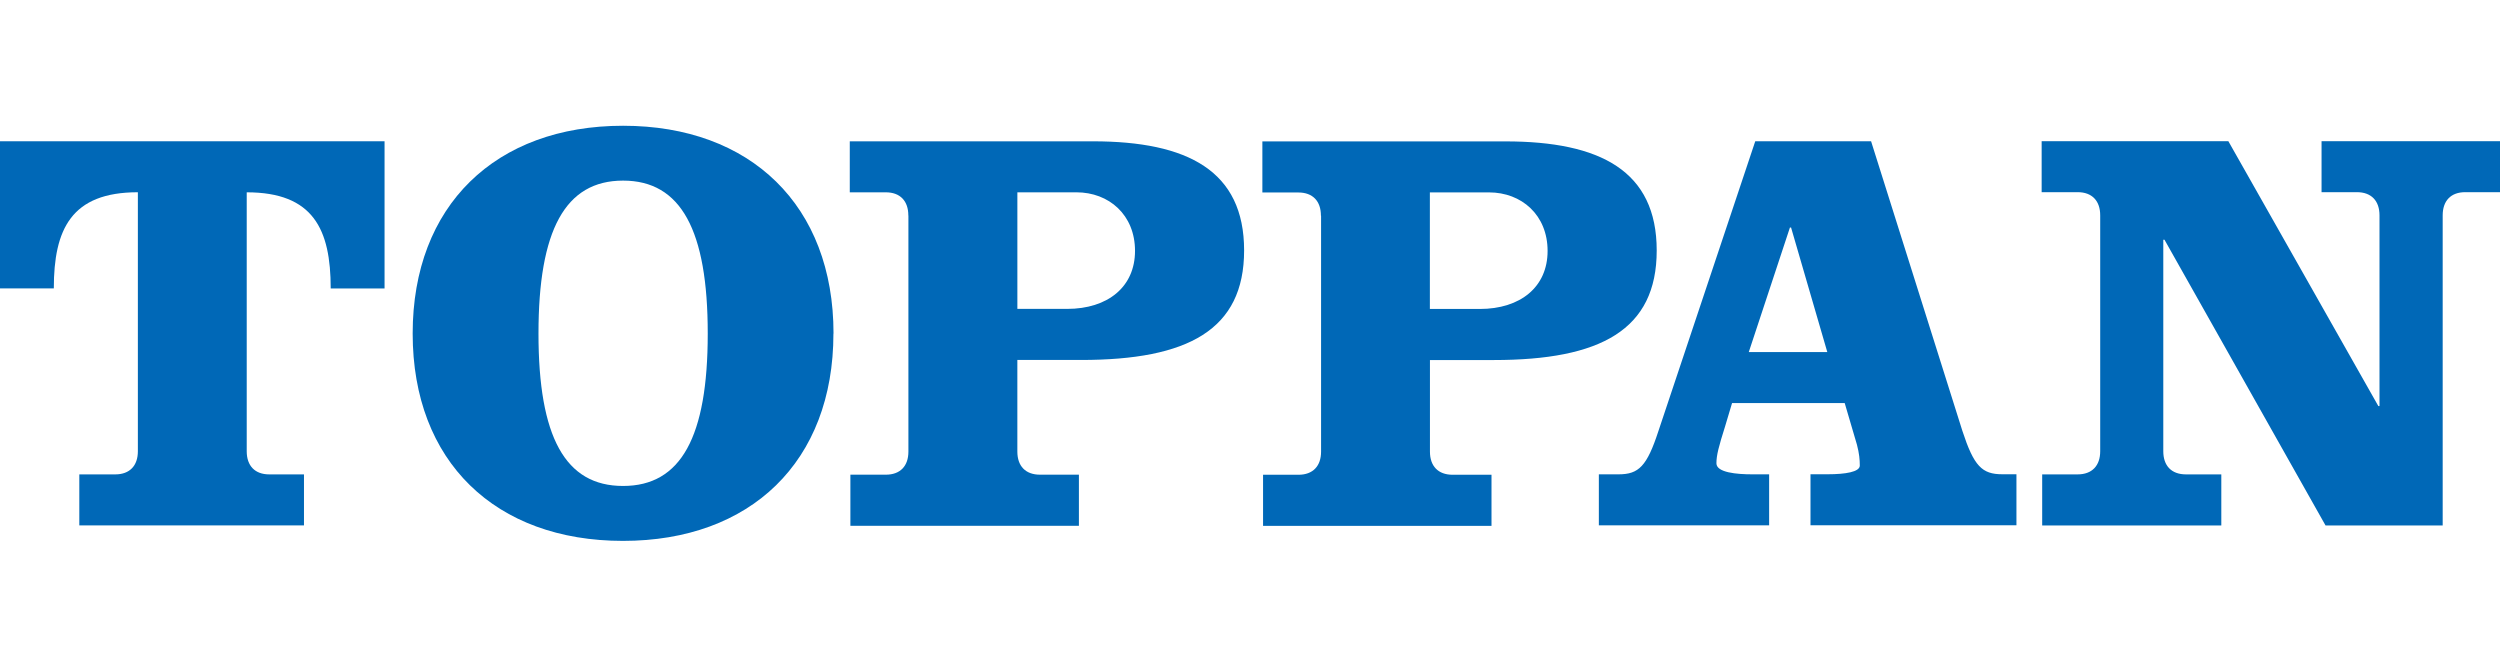 <svg fill="none" height="36" viewBox="0 0 135 36" width="135" xmlns="http://www.w3.org/2000/svg" xmlns:xlink="http://www.w3.org/1999/xlink"><clipPath id="a"><path d="m0 6.791h135v22.418h-135z"/></clipPath><g clip-path="url(#a)" fill="#0068b7"><path d="m29.078 18.012c0 5.584 1.44 8.23 4.568 8.23s4.572-2.646 4.572-8.23c0-5.583-1.444-8.259-4.572-8.259s-4.568 2.679-4.568 8.259zm15.927 0c0 6.919-4.473 11.196-11.363 11.196s-11.358-4.277-11.358-11.196c0-6.919 4.481-11.221 11.363-11.221 6.882 0 11.363 4.302 11.363 11.221z"/><path d="m0 15.573v-7.943h20.766v7.947h-2.908c0-3.191-.936-5.192-4.535-5.192v13.984c0 .778.437 1.248 1.215 1.248h1.877v2.754h-12.132v-2.754h1.943c.778 0 1.219-.47 1.219-1.248v-13.988c-3.599 0-4.539 2.001-4.539 5.192z"/><path d="m49.05 11.637c0-.782-.437-1.252-1.219-1.252h-1.943v-2.754h13.123c5.134 0 8.171 1.598 8.171 5.891 0 4.294-3.037 5.916-8.8 5.916h-3.445v4.947c0 .782.441 1.248 1.223 1.248h2.101v2.759h-12.34v-2.759h1.914c.782 0 1.219-.47 1.219-1.248v-12.748zm5.883 5.043h2.692c2.193 0 3.666-1.186 3.666-3.133s-1.41-3.162-3.162-3.162h-3.191v6.295z"/><path d="m101.037 7.623 4.93 15.64c.624 1.91 1.061 2.347 2.155 2.347h.766v2.754h-11.121v-2.754h.94c.94 0 1.722-.125 1.722-.47 0-.312-.029-.653-.153-1.123l-.662-2.251h-6.083l-.374 1.252c-.345 1.094-.47 1.56-.47 2.001 0 .499 1.094.595 1.939.595h.907v2.754h-9.195v-2.754h1.061c1.098 0 1.535-.437 2.159-2.347l5.226-15.64h6.253zm-6.599 11.388h4.236l-1.956-6.724h-.062l-2.222 6.724z"/><path d="m128.43 21.927h.063v-10.298c0-.782-.437-1.252-1.223-1.252h-1.906v-2.754h9.636v2.754h-1.876c-.783 0-1.219.47-1.219 1.252v16.747h-6.325l-8.699-15.432h-.063v11.425c0 .778.437 1.248 1.223 1.248h1.91v2.759h-9.673v-2.759h1.914c.778 0 1.219-.47 1.219-1.248v-12.74c0-.782-.437-1.252-1.219-1.252h-1.943v-2.754h10.081z"/><path d="m71.33 11.646c0-.782-.437-1.252-1.219-1.252h-1.943v-2.759h13.123c5.134 0 8.171 1.598 8.171 5.891 0 4.294-3.037 5.916-8.8 5.916h-3.445v4.947c0 .778.441 1.248 1.223 1.248h2.101v2.759h-12.336v-2.759h1.914c.778 0 1.219-.47 1.219-1.248v-12.744zm5.887 5.038h2.692c2.193 0 3.661-1.186 3.661-3.133s-1.41-3.162-3.162-3.162h-3.195v6.295z"/></g></svg>